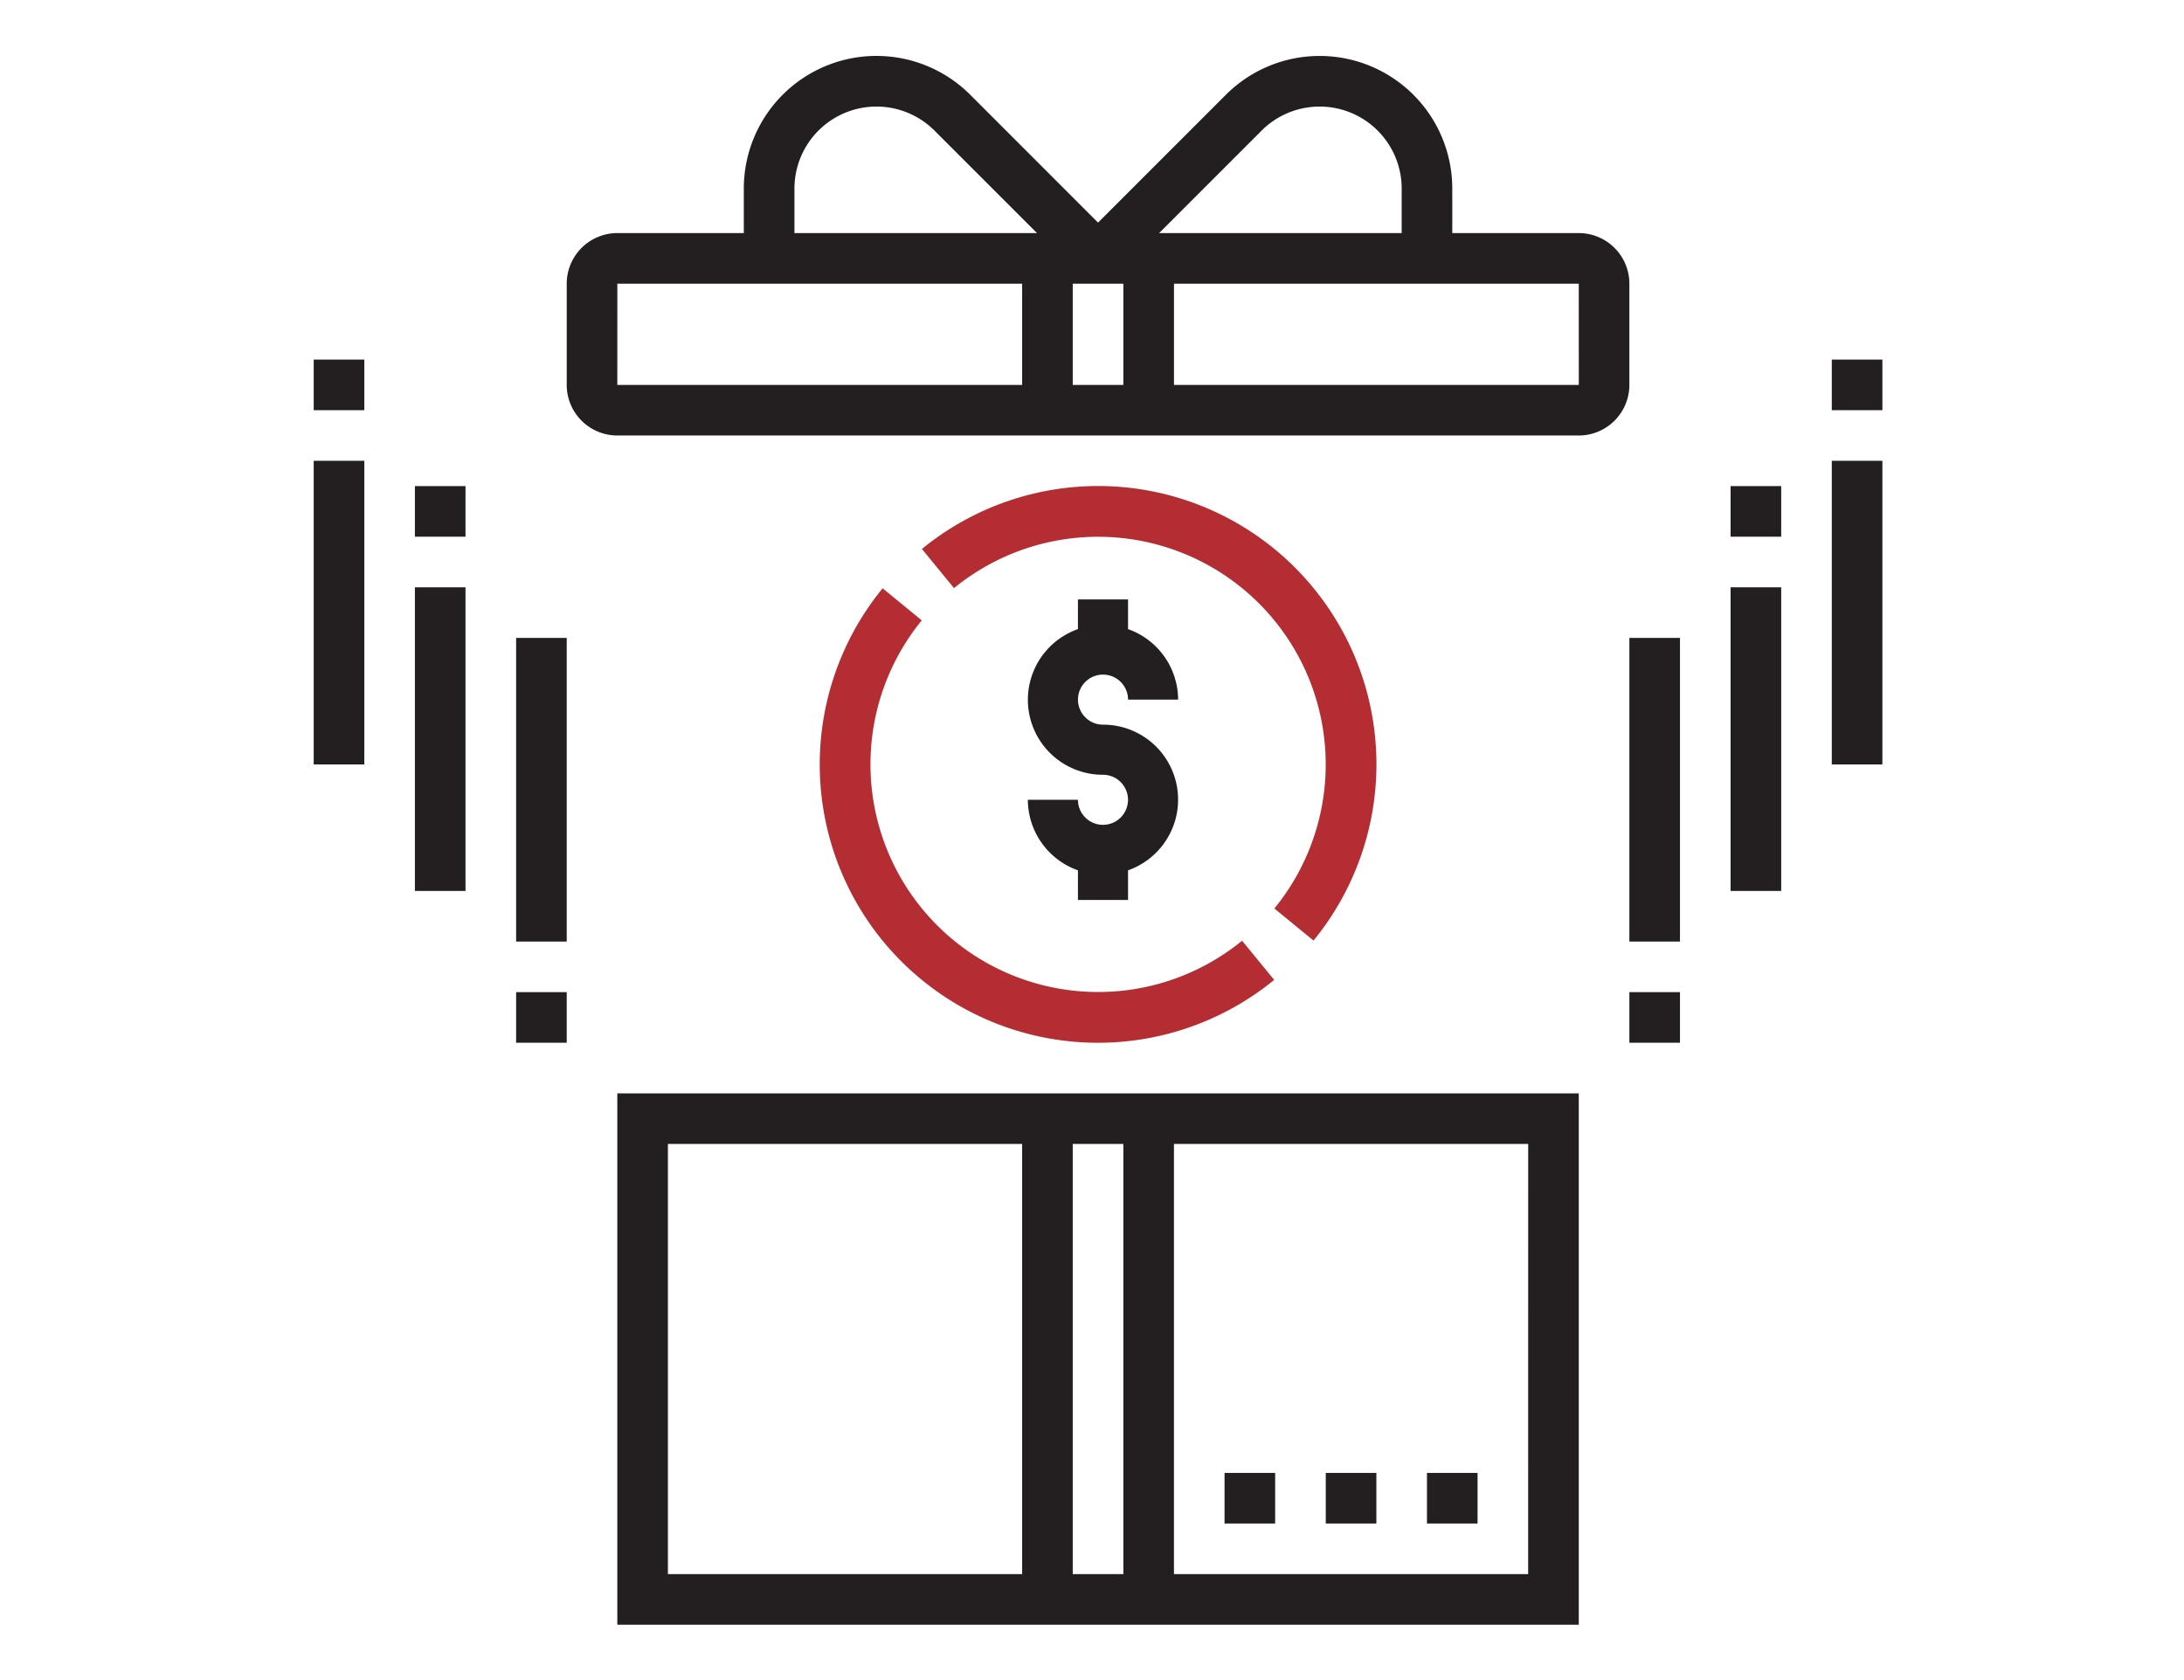 <svg xmlns="http://www.w3.org/2000/svg" viewBox="0 0 78 60"><title>Money Gift</title><path d="M58.192,10.131a1.809,1.809,0,0,0-1.807-1.807H51.867V6.736a4.737,4.737,0,0,0-8.087-3.35L39.216,7.95,34.653,3.386a4.737,4.737,0,0,0-8.088,3.35V8.324H22.047A1.809,1.809,0,0,0,20.24,10.131v3.615a1.809,1.809,0,0,0,1.807,1.807H56.385a1.809,1.809,0,0,0,1.807-1.807ZM45.059,4.663A2.93,2.93,0,0,1,50.06,6.736V8.324H41.398ZM40.12,10.131v3.615H38.312V10.131ZM28.373,6.736a2.93,2.93,0,0,1,5.002-2.072l3.661,3.66H28.373Zm-6.325,3.395H36.505v3.615H22.047Zm19.88,3.615V10.131H56.385l.001,3.615Z" fill="#231f20"/><path d="M22.047,58.023H56.385V39.047H22.047ZM38.312,56.216V40.854H40.12V56.216Zm16.265,0H41.927V40.854H54.578ZM23.854,40.854H36.505V56.216H23.854Z" fill="#231f20"/><rect x="43.734" y="52.602" width="1.807" height="1.807" fill="#231f20"/><rect x="47.349" y="52.602" width="1.807" height="1.807" fill="#231f20"/><rect x="50.963" y="52.602" width="1.807" height="1.807" fill="#231f20"/><path d="M31.522,21.01A9.938,9.938,0,0,0,45.506,34.995l-1.146-1.399A8.131,8.131,0,0,1,32.92,22.155Z" fill="#b42d33"/><path d="M46.911,33.59A9.938,9.938,0,0,0,32.926,19.605l1.146,1.399A8.131,8.131,0,0,1,45.513,32.445Z" fill="#b42d33"/><rect x="14.818" y="17.36" width="1.807" height="1.807" fill="#231f20"/><rect x="14.818" y="20.974" width="1.807" height="10.844" fill="#231f20"/><rect x="18.433" y="35.432" width="1.807" height="1.807" fill="#231f20"/><rect x="18.433" y="22.782" width="1.807" height="10.844" fill="#231f20"/><rect x="58.192" y="35.432" width="1.807" height="1.807" fill="#231f20"/><rect x="58.192" y="22.782" width="1.807" height="10.844" fill="#231f20"/><rect x="61.807" y="17.36" width="1.807" height="1.807" fill="#231f20"/><rect x="61.807" y="20.974" width="1.807" height="10.844" fill="#231f20"/><rect x="65.421" y="12.842" width="1.807" height="1.807" fill="#231f20"/><rect x="65.421" y="16.456" width="1.807" height="10.844" fill="#231f20"/><rect x="11.204" y="12.842" width="1.807" height="1.807" fill="#231f20"/><rect x="11.204" y="16.456" width="1.807" height="10.844" fill="#231f20"/><path d="M40.287,31.082a2.677,2.677,0,0,0-.894-5.202.894.894,0,1,1,.894-.894h1.789a2.683,2.683,0,0,0-1.789-2.519v-1.059H38.498v1.059a2.677,2.677,0,0,0,.894,5.202.894.894,0,1,1-.894.894H36.709a2.683,2.683,0,0,0,1.789,2.519v1.059h1.789Z" fill="#231f20"/></svg>